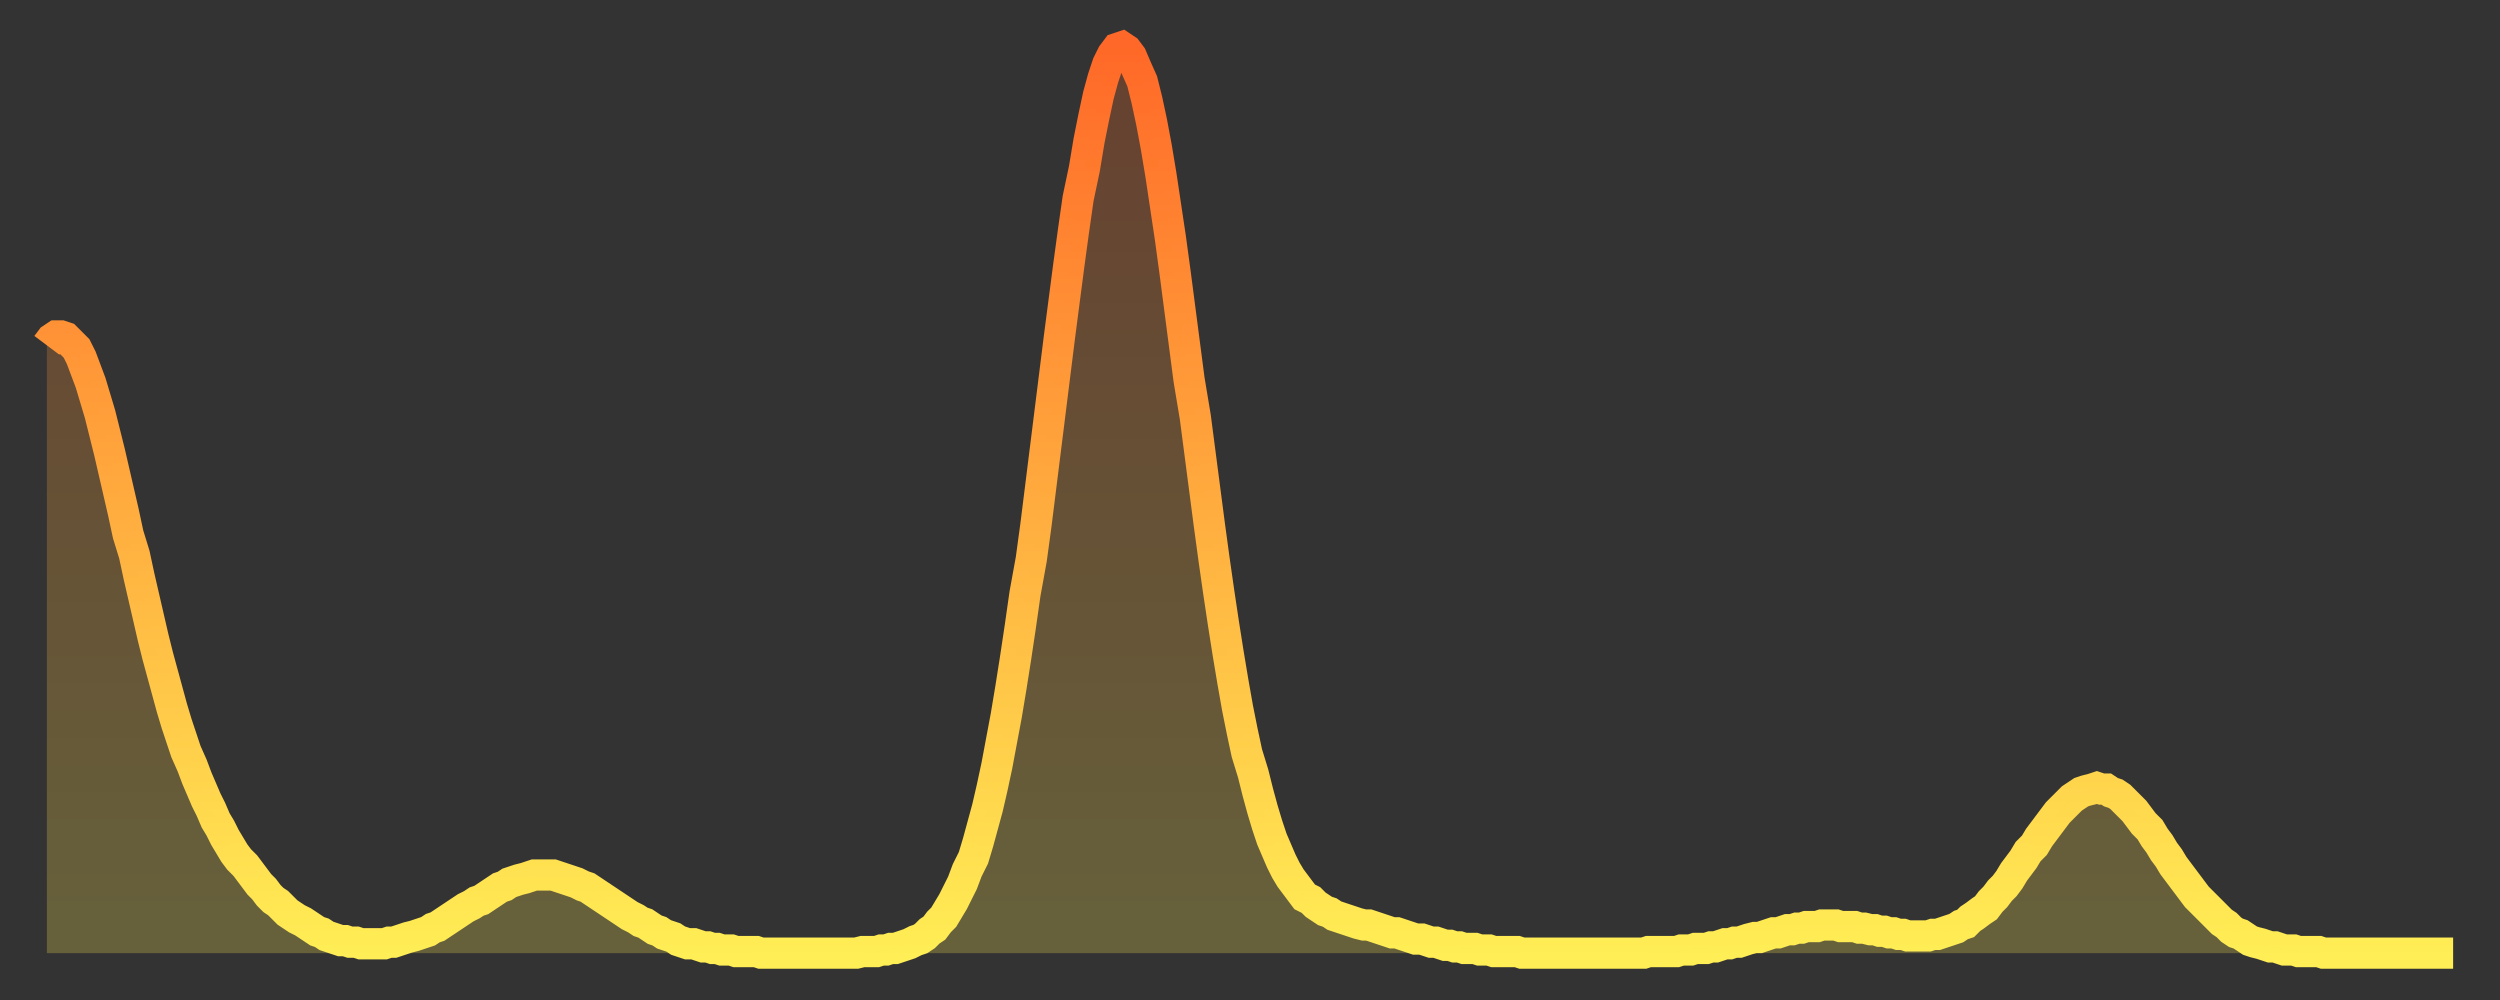 <?xml version="1.0" encoding="utf-8" ?>
<svg baseProfile="full" height="64" version="1.1" width="160" xmlns="http://www.w3.org/2000/svg" xmlns:ev="http://www.w3.org/2001/xml-events" xmlns:xlink="http://www.w3.org/1999/xlink"><rect width="100%" height="100%" fill="#333333" stroke="none"/><defs><linearGradient id="id5092" x1="0" x2="0" y1="0" y2="1"><stop offset="0%" stop-color="#ff6828" /><stop offset="50%" stop-color="#ffab3e" /><stop offset="100%" stop-color="#ffee55" /></linearGradient></defs><g transform="translate(3,3)"><g><path d="M 0.0 19.1 0.3 18.7 0.6 18.5 0.9 18.5 1.2 18.6 1.5 18.9 1.9 19.3 2.2 19.9 2.5 20.7 2.8 21.5 3.1 22.5 3.4 23.5 3.7 24.7 4.0 25.9 4.3 27.2 4.6 28.5 4.9 29.8 5.2 31.2 5.6 32.5 5.9 33.9 6.2 35.2 6.5 36.5 6.8 37.8 7.1 39.0 7.4 40.1 7.7 41.2 8.0 42.3 8.3 43.3 8.6 44.2 8.9 45.1 9.3 46.0 9.6 46.8 9.9 47.5 10.2 48.2 10.5 48.8 10.8 49.5 11.1 50.0 11.4 50.6 11.7 51.1 12.0 51.6 12.3 52.0 12.7 52.4 13.0 52.8 13.3 53.2 13.6 53.6 13.9 53.9 14.2 54.3 14.5 54.6 14.8 54.8 15.1 55.1 15.4 55.4 15.7 55.6 16.0 55.8 16.4 56.0 16.7 56.2 17.0 56.4 17.3 56.6 17.6 56.7 17.9 56.9 18.2 57.0 18.5 57.1 18.8 57.2 19.1 57.2 19.4 57.3 19.8 57.3 20.1 57.4 20.4 57.4 20.7 57.4 21.0 57.4 21.3 57.4 21.6 57.4 21.9 57.3 22.2 57.3 22.5 57.2 22.8 57.1 23.1 57.0 23.5 56.9 23.8 56.8 24.1 56.7 24.4 56.6 24.7 56.4 25.0 56.3 25.3 56.1 25.6 55.9 25.9 55.7 26.2 55.5 26.5 55.3 26.8 55.1 27.2 54.9 27.5 54.7 27.8 54.6 28.1 54.4 28.4 54.2 28.7 54.0 29.0 53.8 29.3 53.7 29.6 53.5 29.9 53.4 30.2 53.3 30.6 53.2 30.9 53.1 31.2 53.0 31.5 53.0 31.8 53.0 32.1 53.0 32.4 53.0 32.7 53.1 33.0 53.2 33.3 53.3 33.6 53.4 33.9 53.5 34.3 53.7 34.6 53.8 34.9 54.0 35.2 54.2 35.5 54.4 35.8 54.6 36.1 54.8 36.4 55.0 36.7 55.2 37.0 55.4 37.3 55.6 37.7 55.8 38.0 56.0 38.3 56.1 38.6 56.3 38.9 56.5 39.2 56.6 39.5 56.8 39.8 56.9 40.1 57.0 40.4 57.2 40.7 57.3 41.0 57.4 41.4 57.4 41.7 57.5 42.0 57.6 42.3 57.6 42.6 57.7 42.9 57.7 43.2 57.8 43.5 57.8 43.8 57.8 44.1 57.9 44.4 57.9 44.7 57.9 45.1 57.9 45.4 57.9 45.7 58.0 46.0 58.0 46.3 58.0 46.6 58.0 46.9 58.0 47.2 58.0 47.5 58.0 47.8 58.0 48.1 58.0 48.5 58.0 48.8 58.0 49.1 58.0 49.4 58.0 49.7 58.0 50.0 58.0 50.3 58.0 50.6 58.0 50.9 58.0 51.2 58.0 51.5 58.0 51.8 58.0 52.2 57.9 52.5 57.9 52.8 57.9 53.1 57.9 53.4 57.8 53.7 57.8 54.0 57.7 54.3 57.7 54.6 57.6 54.9 57.5 55.2 57.4 55.6 57.2 55.9 57.1 56.2 56.9 56.5 56.6 56.8 56.4 57.1 56.0 57.4 55.7 57.7 55.2 58.0 54.7 58.3 54.1 58.6 53.5 58.9 52.7 59.3 51.9 59.6 50.9 59.9 49.8 60.2 48.7 60.5 47.4 60.8 46.0 61.1 44.4 61.4 42.8 61.7 41.0 62.0 39.1 62.3 37.1 62.6 35.0 63.0 32.8 63.3 30.6 63.6 28.2 63.9 25.8 64.2 23.4 64.5 21.0 64.8 18.6 65.1 16.3 65.4 14.0 65.7 11.8 66.0 9.7 66.4 7.8 66.7 6.0 67.0 4.5 67.3 3.1 67.6 2.0 67.9 1.1 68.2 0.5 68.5 0.1 68.8 0.0 69.1 0.2 69.4 0.6 69.7 1.3 70.1 2.2 70.4 3.4 70.7 4.8 71.0 6.4 71.3 8.2 71.6 10.2 71.9 12.2 72.2 14.4 72.5 16.7 72.8 19.0 73.1 21.3 73.5 23.7 73.8 26.0 74.1 28.3 74.4 30.6 74.7 32.8 75.0 34.9 75.3 36.9 75.6 38.8 75.9 40.6 76.2 42.3 76.5 43.8 76.8 45.2 77.2 46.5 77.5 47.7 77.8 48.8 78.1 49.8 78.4 50.7 78.7 51.4 79.0 52.1 79.3 52.7 79.6 53.2 79.9 53.6 80.2 54.0 80.5 54.4 80.9 54.6 81.2 54.9 81.5 55.1 81.8 55.3 82.1 55.4 82.4 55.6 82.7 55.7 83.0 55.8 83.3 55.9 83.6 56.0 83.9 56.1 84.3 56.2 84.6 56.2 84.9 56.3 85.2 56.4 85.5 56.5 85.8 56.6 86.1 56.7 86.4 56.7 86.7 56.8 87.0 56.9 87.3 57.0 87.6 57.1 88.0 57.1 88.3 57.2 88.6 57.3 88.9 57.3 89.2 57.4 89.5 57.5 89.8 57.5 90.1 57.6 90.4 57.6 90.7 57.7 91.0 57.7 91.4 57.7 91.7 57.8 92.0 57.8 92.3 57.8 92.6 57.9 92.9 57.9 93.2 57.9 93.5 57.9 93.8 57.9 94.1 57.9 94.4 58.0 94.7 58.0 95.1 58.0 95.4 58.0 95.7 58.0 96.0 58.0 96.3 58.0 96.6 58.0 96.9 58.0 97.2 58.0 97.5 58.0 97.8 58.0 98.1 58.0 98.4 58.0 98.8 58.0 99.1 58.0 99.4 58.0 99.7 58.0 100.0 58.0 100.3 58.0 100.6 58.0 100.9 58.0 101.2 58.0 101.5 58.0 101.8 58.0 102.2 58.0 102.5 57.9 102.8 57.9 103.1 57.9 103.4 57.9 103.7 57.9 104.0 57.9 104.3 57.9 104.6 57.8 104.9 57.8 105.2 57.8 105.5 57.7 105.9 57.7 106.2 57.7 106.5 57.6 106.8 57.6 107.1 57.5 107.4 57.4 107.7 57.4 108.0 57.3 108.3 57.3 108.6 57.2 108.9 57.1 109.3 57.0 109.6 57.0 109.9 56.9 110.2 56.8 110.5 56.7 110.8 56.7 111.1 56.6 111.4 56.5 111.7 56.5 112.0 56.4 112.3 56.4 112.6 56.3 113.0 56.3 113.3 56.3 113.6 56.2 113.9 56.2 114.2 56.2 114.5 56.2 114.8 56.3 115.1 56.3 115.4 56.3 115.7 56.3 116.0 56.4 116.3 56.4 116.7 56.5 117.0 56.5 117.3 56.6 117.6 56.6 117.9 56.7 118.2 56.7 118.5 56.8 118.8 56.8 119.1 56.9 119.4 56.9 119.7 56.9 120.1 56.9 120.4 56.9 120.7 56.8 121.0 56.8 121.3 56.7 121.6 56.6 121.9 56.5 122.2 56.4 122.5 56.2 122.8 56.1 123.1 55.8 123.4 55.6 123.8 55.3 124.1 55.1 124.4 54.7 124.7 54.4 125.0 54.0 125.3 53.7 125.6 53.3 125.9 52.8 126.2 52.4 126.5 52.0 126.8 51.5 127.2 51.1 127.5 50.6 127.8 50.2 128.1 49.8 128.4 49.4 128.7 49.0 129.0 48.7 129.3 48.4 129.6 48.1 129.9 47.9 130.2 47.7 130.5 47.6 130.9 47.5 131.2 47.4 131.5 47.5 131.8 47.5 132.1 47.7 132.4 47.8 132.7 48.0 133.0 48.3 133.3 48.6 133.6 48.9 133.9 49.3 134.2 49.7 134.6 50.1 134.9 50.6 135.2 51.0 135.5 51.5 135.8 51.9 136.1 52.4 136.4 52.8 136.7 53.2 137.0 53.6 137.3 54.0 137.6 54.4 138.0 54.8 138.3 55.1 138.6 55.4 138.9 55.7 139.2 56.0 139.5 56.2 139.8 56.5 140.1 56.7 140.4 56.8 140.7 57.0 141.0 57.2 141.3 57.3 141.7 57.4 142.0 57.5 142.3 57.6 142.6 57.6 142.9 57.7 143.2 57.8 143.5 57.8 143.8 57.8 144.1 57.9 144.4 57.9 144.7 57.9 145.1 57.9 145.4 57.9 145.7 58.0 146.0 58.0 146.3 58.0 146.6 58.0 146.9 58.0 147.2 58.0 147.5 58.0 147.8 58.0 148.1 58.0 148.4 58.0 148.8 58.0 149.1 58.0 149.4 58.0 149.7 58.0 150.0 58.0 150.3 58.0 150.6 58.0 150.9 58.0 151.2 58.0 151.5 58.0 151.8 58.0 152.1 58.0 152.5 58.0 152.8 58.0 153.1 58.0 153.4 58.0 153.7 58.0 154.0 58.0" fill="none" id="graph-curve" opacity="1" stroke="url(#id5092)" stroke-width="2" /><path d="M 0 58 L 0.0 19.1 0.3 18.7 0.6 18.5 0.9 18.5 1.2 18.6 1.5 18.9 1.9 19.3 2.2 19.9 2.5 20.7 2.8 21.5 3.1 22.5 3.4 23.5 3.7 24.7 4.0 25.9 4.3 27.2 4.6 28.5 4.9 29.8 5.2 31.2 5.6 32.5 5.9 33.9 6.2 35.2 6.5 36.5 6.8 37.8 7.1 39.0 7.4 40.1 7.7 41.2 8.0 42.3 8.3 43.3 8.6 44.2 8.9 45.1 9.3 46.0 9.6 46.8 9.9 47.5 10.2 48.2 10.5 48.8 10.8 49.5 11.1 50.0 11.4 50.6 11.7 51.1 12.0 51.6 12.3 52.0 12.7 52.4 13.0 52.8 13.3 53.2 13.6 53.6 13.9 53.9 14.2 54.3 14.5 54.6 14.8 54.8 15.1 55.1 15.4 55.4 15.7 55.6 16.0 55.8 16.4 56.0 16.7 56.2 17.0 56.4 17.3 56.6 17.6 56.7 17.9 56.9 18.2 57.0 18.5 57.1 18.8 57.2 19.1 57.2 19.4 57.3 19.8 57.3 20.1 57.4 20.4 57.4 20.7 57.4 21.0 57.4 21.3 57.4 21.6 57.4 21.9 57.3 22.2 57.3 22.5 57.2 22.8 57.1 23.1 57.0 23.5 56.9 23.8 56.8 24.1 56.7 24.4 56.6 24.7 56.4 25.0 56.3 25.3 56.1 25.6 55.9 25.9 55.7 26.2 55.5 26.5 55.3 26.8 55.1 27.2 54.9 27.5 54.7 27.8 54.6 28.1 54.4 28.4 54.2 28.7 54.0 29.0 53.8 29.3 53.7 29.6 53.5 29.9 53.4 30.2 53.3 30.6 53.2 30.9 53.1 31.2 53.0 31.5 53.0 31.8 53.0 32.1 53.0 32.4 53.0 32.7 53.1 33.0 53.2 33.3 53.3 33.6 53.4 33.9 53.5 34.3 53.7 34.6 53.8 34.9 54.0 35.2 54.2 35.5 54.4 35.8 54.6 36.1 54.8 36.4 55.0 36.7 55.2 37.0 55.4 37.3 55.6 37.7 55.8 38.0 56.0 38.3 56.1 38.6 56.3 38.9 56.5 39.2 56.6 39.5 56.8 39.8 56.9 40.1 57.0 40.4 57.2 40.7 57.3 41.0 57.4 41.4 57.4 41.7 57.5 42.0 57.6 42.3 57.6 42.6 57.7 42.9 57.7 43.2 57.8 43.5 57.8 43.8 57.8 44.1 57.9 44.4 57.9 44.7 57.9 45.1 57.9 45.4 57.9 45.7 58.0 46.0 58.0 46.3 58.0 46.6 58.0 46.9 58.0 47.2 58.0 47.5 58.0 47.8 58.0 48.1 58.0 48.5 58.0 48.8 58.0 49.1 58.0 49.4 58.0 49.7 58.0 50.0 58.0 50.3 58.0 50.6 58.0 50.9 58.0 51.2 58.0 51.5 58.0 51.8 58.0 52.2 57.9 52.5 57.9 52.8 57.9 53.1 57.9 53.4 57.8 53.7 57.8 54.0 57.7 54.3 57.7 54.6 57.6 54.9 57.5 55.2 57.4 55.6 57.2 55.9 57.1 56.2 56.9 56.5 56.6 56.8 56.4 57.1 56.0 57.4 55.7 57.7 55.2 58.0 54.7 58.3 54.1 58.6 53.5 58.9 52.7 59.3 51.9 59.6 50.9 59.9 49.8 60.2 48.7 60.5 47.4 60.8 46.0 61.1 44.4 61.4 42.8 61.7 41.0 62.0 39.1 62.3 37.1 62.6 35.0 63.0 32.8 63.3 30.6 63.6 28.2 63.9 25.8 64.2 23.4 64.5 21.0 64.8 18.6 65.1 16.3 65.4 14.0 65.7 11.8 66.0 9.7 66.4 7.8 66.7 6.0 67.0 4.5 67.3 3.1 67.6 2.0 67.9 1.1 68.2 0.5 68.5 0.1 68.8 0.0 69.1 0.2 69.4 0.6 69.7 1.3 70.1 2.2 70.4 3.4 70.7 4.8 71.0 6.4 71.3 8.2 71.6 10.2 71.9 12.2 72.2 14.4 72.5 16.7 72.8 19.0 73.1 21.3 73.5 23.7 73.8 26.0 74.1 28.3 74.4 30.6 74.7 32.8 75.0 34.9 75.3 36.9 75.6 38.8 75.9 40.6 76.2 42.3 76.5 43.8 76.8 45.2 77.2 46.5 77.5 47.7 77.8 48.8 78.1 49.8 78.4 50.7 78.7 51.4 79.0 52.1 79.3 52.7 79.6 53.2 79.9 53.6 80.2 54.0 80.5 54.4 80.9 54.6 81.2 54.9 81.5 55.1 81.8 55.3 82.1 55.4 82.4 55.6 82.7 55.7 83.0 55.8 83.3 55.9 83.6 56.0 83.9 56.1 84.3 56.2 84.6 56.2 84.9 56.3 85.2 56.4 85.5 56.5 85.8 56.6 86.1 56.7 86.4 56.7 86.7 56.8 87.0 56.9 87.3 57.0 87.6 57.1 88.0 57.1 88.3 57.2 88.6 57.3 88.9 57.3 89.2 57.4 89.5 57.5 89.8 57.5 90.1 57.6 90.4 57.6 90.7 57.7 91.0 57.7 91.4 57.7 91.7 57.8 92.0 57.8 92.3 57.8 92.6 57.9 92.9 57.9 93.2 57.9 93.5 57.9 93.8 57.9 94.1 57.9 94.4 58.0 94.7 58.0 95.1 58.0 95.4 58.0 95.7 58.0 96.0 58.0 96.3 58.0 96.6 58.0 96.9 58.0 97.2 58.0 97.5 58.0 97.8 58.0 98.1 58.0 98.4 58.0 98.8 58.0 99.1 58.0 99.4 58.0 99.7 58.0 100.0 58.0 100.3 58.0 100.6 58.0 100.9 58.0 101.2 58.0 101.5 58.0 101.8 58.0 102.2 58.0 102.5 57.9 102.8 57.9 103.1 57.9 103.4 57.9 103.7 57.9 104.0 57.9 104.3 57.9 104.6 57.8 104.9 57.8 105.2 57.8 105.5 57.7 105.9 57.7 106.2 57.7 106.5 57.6 106.8 57.6 107.1 57.5 107.4 57.4 107.7 57.4 108.0 57.3 108.3 57.3 108.6 57.2 108.9 57.1 109.3 57.0 109.6 57.0 109.9 56.9 110.2 56.8 110.5 56.7 110.8 56.7 111.1 56.6 111.4 56.5 111.7 56.5 112.0 56.4 112.3 56.4 112.6 56.3 113.0 56.3 113.3 56.3 113.6 56.2 113.9 56.2 114.2 56.2 114.5 56.2 114.8 56.3 115.1 56.3 115.4 56.3 115.7 56.3 116.0 56.4 116.3 56.4 116.7 56.5 117.0 56.5 117.3 56.6 117.6 56.6 117.9 56.7 118.2 56.7 118.5 56.8 118.8 56.8 119.1 56.9 119.4 56.9 119.7 56.9 120.1 56.9 120.4 56.9 120.7 56.8 121.0 56.8 121.3 56.7 121.6 56.6 121.9 56.5 122.2 56.4 122.5 56.2 122.8 56.1 123.1 55.8 123.4 55.6 123.8 55.3 124.1 55.1 124.4 54.7 124.7 54.4 125.0 54.0 125.3 53.7 125.6 53.3 125.9 52.8 126.2 52.4 126.5 52.0 126.8 51.5 127.2 51.1 127.5 50.6 127.8 50.2 128.1 49.8 128.4 49.4 128.7 49.0 129.0 48.7 129.3 48.4 129.6 48.1 129.9 47.9 130.2 47.7 130.5 47.6 130.9 47.5 131.2 47.4 131.5 47.5 131.8 47.5 132.1 47.7 132.4 47.8 132.7 48.0 133.0 48.3 133.3 48.6 133.6 48.9 133.9 49.3 134.2 49.7 134.6 50.1 134.9 50.6 135.2 51.0 135.5 51.5 135.8 51.9 136.1 52.4 136.4 52.8 136.7 53.2 137.0 53.6 137.3 54.0 137.6 54.4 138.0 54.8 138.3 55.1 138.6 55.4 138.9 55.7 139.2 56.0 139.5 56.2 139.8 56.5 140.1 56.7 140.4 56.8 140.7 57.0 141.0 57.2 141.3 57.3 141.7 57.4 142.0 57.5 142.3 57.6 142.6 57.6 142.9 57.7 143.2 57.8 143.5 57.8 143.8 57.8 144.1 57.9 144.4 57.9 144.7 57.9 145.1 57.9 145.4 57.9 145.7 58.0 146.0 58.0 146.3 58.0 146.6 58.0 146.9 58.0 147.2 58.0 147.5 58.0 147.8 58.0 148.1 58.0 148.4 58.0 148.8 58.0 149.1 58.0 149.4 58.0 149.7 58.0 150.0 58.0 150.3 58.0 150.6 58.0 150.9 58.0 151.2 58.0 151.5 58.0 151.8 58.0 152.1 58.0 152.5 58.0 152.8 58.0 153.1 58.0 153.4 58.0 153.7 58.0 154.0 58.0 154 58" fill="url(#id5092)" fill-opacity=".25" id="graph-shadow" /></g></g></svg>